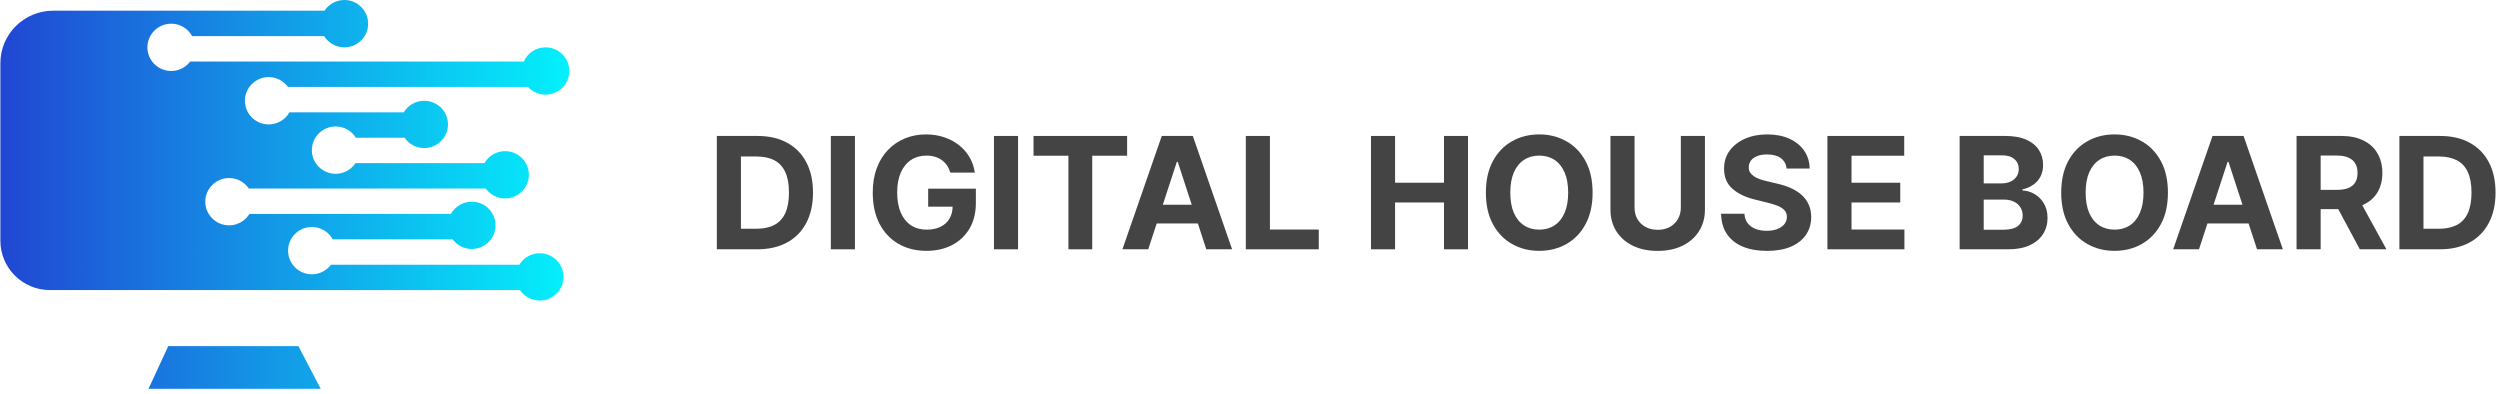 <svg width="279" height="44" viewBox="0 0 279 44" fill="none" xmlns="http://www.w3.org/2000/svg">
<g clip-path="url(#clip0_50_632)">
<path d="M18.774 38.632L16.573 43.389H35.79L33.304 38.632H18.774Z" fill="url(#paint0_linear_50_632)"/>
<path d="M60.233 28.264C59.268 28.264 58.425 28.776 57.96 29.541H36.936C36.452 30.19 35.677 30.61 34.803 30.61C33.337 30.61 32.15 29.428 32.15 27.971C32.15 26.514 33.339 25.331 34.803 25.331C35.808 25.331 36.682 25.886 37.135 26.706H50.509C50.992 27.361 51.771 27.786 52.65 27.786C54.116 27.786 55.303 26.604 55.303 25.147C55.303 23.69 54.115 22.508 52.65 22.508C51.65 22.508 50.779 23.059 50.327 23.873H27.836C27.371 24.637 26.527 25.148 25.564 25.148C24.098 25.148 22.91 23.966 22.91 22.509C22.91 21.052 24.099 19.869 25.564 19.869C26.48 19.869 27.291 20.333 27.767 21.038H54.211C54.693 21.708 55.48 22.146 56.371 22.146C57.837 22.146 59.024 20.964 59.024 19.507C59.024 18.05 57.836 16.868 56.371 16.868C55.382 16.868 54.52 17.407 54.063 18.204H39.674C39.199 18.92 38.384 19.394 37.457 19.394C35.989 19.394 34.802 18.212 34.802 16.755C34.802 15.298 35.991 14.115 37.457 14.115C38.412 14.115 39.248 14.617 39.715 15.37H45.149C45.628 16.066 46.431 16.523 47.342 16.523C48.808 16.523 49.996 15.341 49.996 13.884C49.996 12.428 48.807 11.246 47.342 11.246C46.372 11.246 45.524 11.763 45.061 12.537H32.302C31.848 13.342 30.981 13.884 29.987 13.884C28.521 13.884 27.333 12.702 27.333 11.246C27.333 9.789 28.522 8.606 29.987 8.606C30.872 8.606 31.657 9.038 32.139 9.701H58.927C59.412 10.229 60.111 10.561 60.886 10.561C62.352 10.561 63.539 9.379 63.539 7.922C63.539 6.465 62.351 5.283 60.886 5.283C59.798 5.283 58.863 5.935 58.453 6.867H21.225C20.741 7.508 19.972 7.922 19.104 7.922C17.638 7.922 16.451 6.74 16.451 5.283C16.451 3.826 17.639 2.644 19.104 2.644C20.114 2.644 20.994 3.207 21.442 4.033H36.178C36.646 4.784 37.482 5.283 38.434 5.283C39.9 5.283 41.087 4.101 41.087 2.644C41.087 1.188 39.9 0 38.434 0C37.506 0 36.688 0.475 36.214 1.193H5.934C2.68 1.193 0.042 3.817 0.042 7.053V26.86C0.042 29.907 2.524 32.375 5.587 32.375H58.032C58.509 33.078 59.317 33.541 60.234 33.541C61.7 33.541 62.888 32.359 62.888 30.903C62.888 29.446 61.699 28.264 60.234 28.264H60.233Z" fill="url(#paint1_linear_50_632)"/>
<path d="M272.28 27.821H267.771V15.173H272.317C273.596 15.173 274.697 15.426 275.62 15.933C276.544 16.435 277.254 17.157 277.75 18.1C278.251 19.043 278.502 20.171 278.502 21.485C278.502 22.802 278.251 23.934 277.75 24.881C277.254 25.828 276.539 26.555 275.608 27.061C274.681 27.568 273.571 27.821 272.28 27.821ZM270.46 25.53H272.168C272.963 25.53 273.631 25.39 274.174 25.11C274.72 24.826 275.13 24.387 275.403 23.794C275.68 23.197 275.819 22.427 275.819 21.485C275.819 20.55 275.68 19.786 275.403 19.193C275.13 18.601 274.722 18.164 274.18 17.884C273.637 17.604 272.969 17.464 272.174 17.464H270.46V25.53Z" fill="#444444"/>
<path d="M256.296 27.821V15.173H261.313C262.274 15.173 263.094 15.344 263.772 15.686C264.456 16.023 264.975 16.503 265.331 17.125C265.691 17.742 265.871 18.469 265.871 19.305C265.871 20.145 265.689 20.867 265.325 21.472C264.961 22.073 264.433 22.535 263.741 22.856C263.054 23.177 262.222 23.337 261.245 23.337H257.886V21.188H260.811C261.324 21.188 261.75 21.118 262.09 20.978C262.429 20.838 262.682 20.628 262.847 20.348C263.017 20.068 263.102 19.72 263.102 19.305C263.102 18.885 263.017 18.53 262.847 18.242C262.682 17.954 262.427 17.736 262.083 17.588C261.744 17.435 261.316 17.359 260.798 17.359H258.985V27.821H256.296ZM263.164 22.065L266.325 27.821H263.356L260.264 22.065H263.164Z" fill="#444444"/>
<path d="M245.408 27.821H242.526L246.917 15.173H250.382L254.766 27.821H251.884L248.699 18.063H248.599L245.408 27.821ZM245.228 22.849H252.033V24.937H245.228V22.849Z" fill="#444444"/>
<path d="M241.941 21.497C241.941 22.876 241.678 24.049 241.153 25.017C240.631 25.985 239.919 26.724 239.017 27.234C238.118 27.741 237.108 27.994 235.986 27.994C234.856 27.994 233.842 27.738 232.944 27.228C232.045 26.718 231.335 25.978 230.814 25.011C230.292 24.043 230.031 22.872 230.031 21.497C230.031 20.118 230.292 18.944 230.814 17.977C231.335 17.009 232.045 16.272 232.944 15.766C233.842 15.255 234.856 15 235.986 15C237.108 15 238.118 15.255 239.017 15.766C239.919 16.272 240.631 17.009 241.153 17.977C241.678 18.944 241.941 20.118 241.941 21.497ZM239.215 21.497C239.215 20.604 239.081 19.85 238.812 19.237C238.547 18.623 238.172 18.158 237.688 17.841C237.203 17.524 236.636 17.365 235.986 17.365C235.336 17.365 234.769 17.524 234.285 17.841C233.801 18.158 233.424 18.623 233.155 19.237C232.89 19.85 232.757 20.604 232.757 21.497C232.757 22.39 232.89 23.144 233.155 23.757C233.424 24.371 233.801 24.836 234.285 25.153C234.769 25.47 235.336 25.628 235.986 25.628C236.636 25.628 237.203 25.47 237.688 25.153C238.172 24.836 238.547 24.371 238.812 23.757C239.081 23.144 239.215 22.39 239.215 21.497Z" fill="#444444"/>
<path d="M218.694 27.821V15.173H223.786C224.722 15.173 225.502 15.311 226.127 15.587C226.752 15.863 227.222 16.245 227.537 16.735C227.851 17.221 228.009 17.781 228.009 18.415C228.009 18.909 227.909 19.344 227.711 19.718C227.512 20.089 227.239 20.393 226.891 20.632C226.547 20.867 226.154 21.034 225.711 21.133V21.256C226.195 21.277 226.649 21.413 227.071 21.664C227.497 21.915 227.843 22.267 228.108 22.72C228.373 23.169 228.505 23.704 228.505 24.325C228.505 24.997 228.338 25.596 228.002 26.123C227.671 26.645 227.181 27.059 226.531 27.364C225.881 27.669 225.08 27.821 224.128 27.821H218.694ZM221.383 25.635H223.575C224.324 25.635 224.871 25.493 225.214 25.209C225.558 24.92 225.73 24.538 225.73 24.06C225.73 23.71 225.645 23.401 225.475 23.134C225.305 22.866 225.063 22.656 224.749 22.504C224.438 22.351 224.068 22.275 223.637 22.275H221.383V25.635ZM221.383 20.466H223.376C223.745 20.466 224.072 20.402 224.357 20.274C224.647 20.142 224.875 19.957 225.04 19.718C225.21 19.48 225.295 19.193 225.295 18.86C225.295 18.403 225.131 18.034 224.804 17.754C224.482 17.474 224.022 17.334 223.426 17.334H221.383V20.466Z" fill="#444444"/>
<path d="M203.94 27.821V15.173H212.51V17.378H206.629V20.392H212.069V22.596H206.629V25.616H212.534V27.821H203.94Z" fill="#444444"/>
<path d="M199.381 18.81C199.331 18.312 199.118 17.925 198.741 17.649C198.364 17.373 197.853 17.236 197.207 17.236C196.769 17.236 196.398 17.297 196.096 17.421C195.794 17.54 195.562 17.707 195.4 17.921C195.243 18.135 195.164 18.378 195.164 18.65C195.156 18.876 195.204 19.074 195.307 19.243C195.415 19.412 195.562 19.558 195.748 19.681C195.934 19.801 196.15 19.906 196.394 19.996C196.638 20.083 196.899 20.157 197.176 20.218L198.319 20.49C198.874 20.614 199.383 20.778 199.846 20.984C200.31 21.19 200.712 21.443 201.051 21.744C201.391 22.044 201.653 22.399 201.84 22.806C202.03 23.214 202.127 23.681 202.132 24.208C202.127 24.982 201.929 25.653 201.535 26.221C201.146 26.785 200.583 27.224 199.846 27.537C199.114 27.846 198.23 28 197.195 28C196.168 28 195.274 27.843 194.512 27.531C193.755 27.218 193.163 26.755 192.736 26.141C192.314 25.523 192.093 24.76 192.072 23.85H194.674C194.703 24.274 194.825 24.628 195.04 24.912C195.26 25.192 195.551 25.404 195.916 25.548C196.284 25.688 196.7 25.758 197.164 25.758C197.619 25.758 198.015 25.692 198.35 25.561C198.689 25.429 198.952 25.246 199.139 25.011C199.325 24.776 199.418 24.506 199.418 24.202C199.418 23.918 199.333 23.679 199.163 23.485C198.998 23.292 198.754 23.127 198.431 22.991C198.112 22.856 197.721 22.732 197.257 22.621L195.872 22.275C194.8 22.016 193.954 21.61 193.333 21.058C192.712 20.507 192.403 19.764 192.407 18.829C192.403 18.063 192.608 17.394 193.022 16.822C193.44 16.25 194.014 15.803 194.742 15.482C195.471 15.161 196.299 15 197.226 15C198.17 15 198.994 15.161 199.697 15.482C200.405 15.803 200.956 16.25 201.349 16.822C201.742 17.394 201.945 18.057 201.958 18.81H199.381Z" fill="#444444"/>
<path d="M187.581 15.173H190.27V23.387C190.27 24.309 190.048 25.116 189.605 25.808C189.167 26.499 188.552 27.039 187.761 27.426C186.97 27.809 186.049 28 184.998 28C183.942 28 183.019 27.809 182.228 27.426C181.438 27.039 180.823 26.499 180.384 25.808C179.945 25.116 179.726 24.309 179.726 23.387V15.173H182.415V23.158C182.415 23.64 182.52 24.068 182.731 24.443C182.947 24.817 183.249 25.112 183.638 25.326C184.027 25.54 184.48 25.647 184.998 25.647C185.519 25.647 185.973 25.54 186.358 25.326C186.747 25.112 187.047 24.817 187.258 24.443C187.473 24.068 187.581 23.64 187.581 23.158V15.173Z" fill="#444444"/>
<path d="M177.734 21.497C177.734 22.876 177.471 24.049 176.946 25.017C176.424 25.985 175.712 26.724 174.809 27.234C173.911 27.741 172.901 27.994 171.779 27.994C170.649 27.994 169.635 27.738 168.737 27.228C167.838 26.718 167.128 25.978 166.607 25.011C166.085 24.043 165.824 22.872 165.824 21.497C165.824 20.118 166.085 18.944 166.607 17.977C167.128 17.009 167.838 16.272 168.737 15.766C169.635 15.255 170.649 15 171.779 15C172.901 15 173.911 15.255 174.809 15.766C175.712 16.272 176.424 17.009 176.946 17.977C177.471 18.944 177.734 20.118 177.734 21.497ZM175.008 21.497C175.008 20.604 174.874 19.85 174.605 19.237C174.34 18.623 173.965 18.158 173.481 17.841C172.996 17.524 172.429 17.365 171.779 17.365C171.129 17.365 170.562 17.524 170.078 17.841C169.593 18.158 169.217 18.623 168.948 19.237C168.683 19.85 168.55 20.604 168.55 21.497C168.55 22.39 168.683 23.144 168.948 23.757C169.217 24.371 169.593 24.836 170.078 25.153C170.562 25.47 171.129 25.628 171.779 25.628C172.429 25.628 172.996 25.47 173.481 25.153C173.965 24.836 174.34 24.371 174.605 23.757C174.874 23.144 175.008 22.39 175.008 21.497Z" fill="#444444"/>
<path d="M153.002 27.821V15.173H155.69V20.392H161.149V15.173H163.831V27.821H161.149V22.596H155.69V27.821H153.002Z" fill="#444444"/>
<path d="M139.033 27.821V15.173H141.722V25.616H147.174V27.821H139.033Z" fill="#444444"/>
<path d="M128.144 27.821H125.263L129.653 15.173H133.118L137.502 27.821H134.621L131.436 18.063H131.336L128.144 27.821ZM127.964 22.849H134.77V24.937H127.964V22.849Z" fill="#444444"/>
<path d="M115.342 17.378V15.173H125.786V17.378H121.893V27.821H119.235V17.378H115.342Z" fill="#444444"/>
<path d="M113.614 15.173V27.821H110.925V15.173H113.614Z" fill="#444444"/>
<path d="M106.055 19.261C105.968 18.961 105.846 18.695 105.689 18.465C105.532 18.23 105.339 18.032 105.111 17.872C104.888 17.707 104.631 17.581 104.341 17.495C104.056 17.409 103.739 17.365 103.391 17.365C102.741 17.365 102.17 17.526 101.678 17.847C101.189 18.168 100.808 18.636 100.535 19.249C100.262 19.858 100.125 20.604 100.125 21.485C100.125 22.366 100.26 23.115 100.529 23.733C100.798 24.35 101.179 24.822 101.671 25.147C102.164 25.468 102.746 25.628 103.416 25.628C104.025 25.628 104.544 25.521 104.975 25.307C105.41 25.089 105.741 24.782 105.968 24.387C106.2 23.992 106.316 23.525 106.316 22.985L106.863 23.066H103.584V21.052H108.906V22.646C108.906 23.757 108.67 24.712 108.198 25.511C107.726 26.306 107.076 26.919 106.248 27.352C105.42 27.78 104.472 27.994 103.404 27.994C102.212 27.994 101.164 27.732 100.262 27.209C99.359 26.683 98.656 25.935 98.15 24.968C97.65 23.996 97.399 22.843 97.399 21.509C97.399 20.484 97.548 19.57 97.846 18.767C98.148 17.96 98.571 17.277 99.113 16.717C99.655 16.157 100.287 15.731 101.007 15.438C101.727 15.146 102.508 15 103.348 15C104.068 15 104.739 15.105 105.36 15.315C105.981 15.521 106.531 15.813 107.012 16.192C107.496 16.571 107.891 17.021 108.198 17.544C108.504 18.063 108.701 18.636 108.788 19.261H106.055Z" fill="#444444"/>
<path d="M95.411 15.173V27.821H92.722V15.173H95.411Z" fill="#444444"/>
<path d="M84.508 27.821H80V15.173H84.545C85.825 15.173 86.926 15.426 87.849 15.933C88.772 16.435 89.482 17.157 89.979 18.1C90.48 19.043 90.73 20.171 90.73 21.485C90.73 22.802 90.48 23.934 89.979 24.881C89.482 25.828 88.768 26.555 87.837 27.061C86.909 27.568 85.8 27.821 84.508 27.821ZM82.689 25.53H84.396C85.191 25.53 85.86 25.39 86.402 25.11C86.948 24.826 87.358 24.387 87.632 23.794C87.909 23.197 88.048 22.427 88.048 21.485C88.048 20.55 87.909 19.786 87.632 19.193C87.358 18.601 86.951 18.164 86.408 17.884C85.866 17.604 85.197 17.464 84.403 17.464H82.689V25.53Z" fill="#444444"/>
</g>
<defs>
<linearGradient id="paint0_linear_50_632" x1="-18.813" y1="41.011" x2="68.863" y2="41.011" gradientUnits="userSpaceOnUse">
<stop stop-color="#2914C7"/>
<stop offset="1" stop-color="#01FFFF"/>
</linearGradient>
<linearGradient id="paint1_linear_50_632" x1="-18.813" y1="16.771" x2="68.863" y2="16.771" gradientUnits="userSpaceOnUse">
<stop stop-color="#2914C7"/>
<stop offset="1" stop-color="#01FFFF"/>
</linearGradient>
<clipPath id="clip0_50_632">
<rect width="279" height="44" fill="white"/>
</clipPath>
</defs>
</svg>
